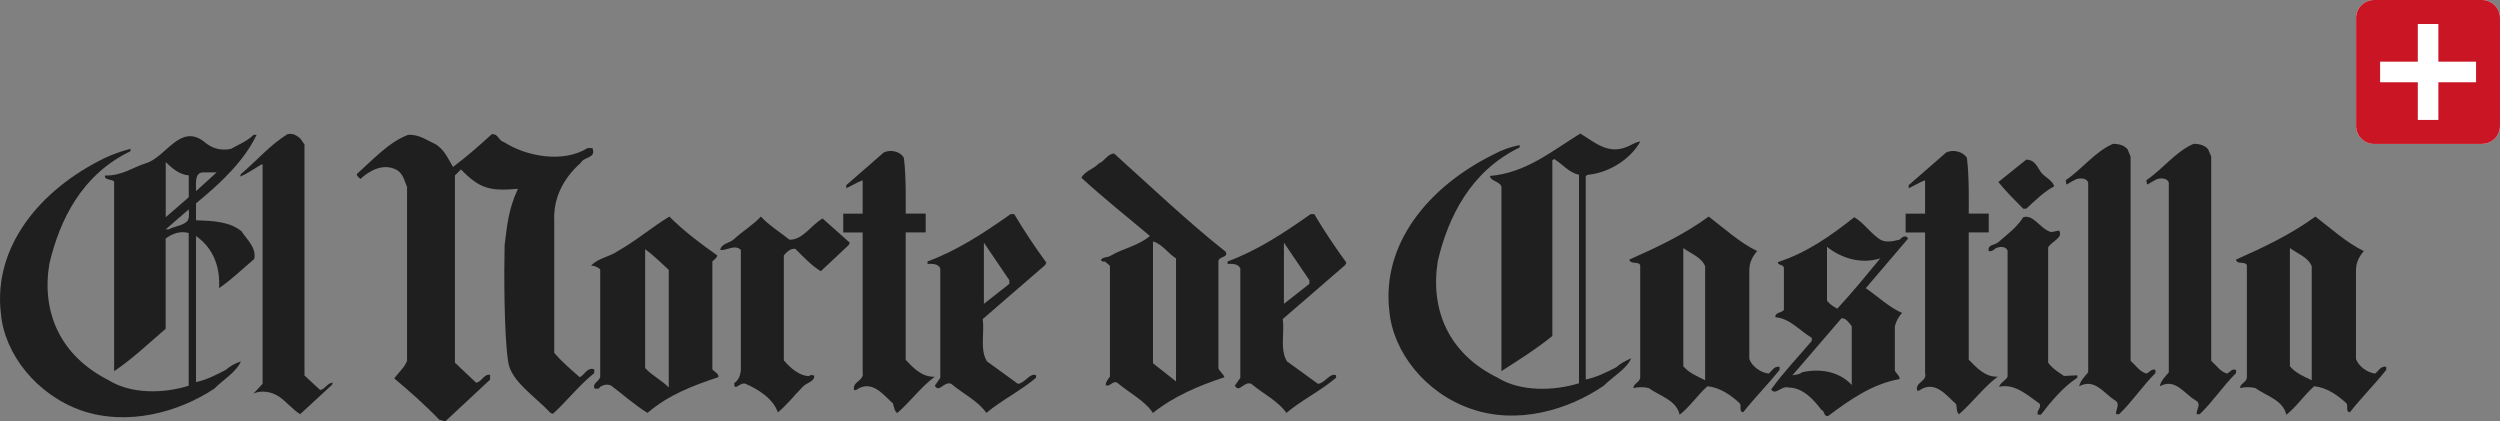 <?xml version="1.0" encoding="UTF-8"?><svg id="Capa_2" xmlns="http://www.w3.org/2000/svg" viewBox="0 0 393.87 66.4"><rect x="0" y="0" width="393.87" height="66.4" fill="#808080" stroke="none"/><defs><style>.cls-1{fill:#fff;}.cls-2{fill:#1f1f1f;}.cls-3{fill:#c91524;}</style></defs><g id="Capa_1-2"><g><g><path class="cls-2" d="m47.97,59.14V22.76l-.67-.95c-.57-.48-1.15-.86-2.01-.67-2.67,1.62-4.87,4.2-7.35,6.3l-.1.38c1.15-.48,2.2-1.24,3.34-1.91h.19v34.56l-1.43,1.53c1.24-.57,2.86-.29,4.01.48s2.2,2.1,3.34,2.77l4.97-4.58.19-.38c-.86,0-1.24,1.05-2.01,1.15l-2.48-2.29Z"/><path class="cls-2" d="m338.15,58.85c-1.05-.29-1.72-1.34-2.48-2.01V24.67l-.48-1.15c-.48-.57-1.24-.86-2.29-.86-2.86,1.24-4.77,3.91-7.45,5.73.1.29,0,.57.19.67.29-.19.76-.48,1.15-.67.57-.38,1.91-.48,2.2.38v29.89c-.57.67-1.24,1.34-1.43,2.2,2.48-1.34,3.91,1.15,5.63,2.2.95.57.1,1.43.19,2.2h.48c2.01-1.91,3.63-4.39,5.73-6.49v-.48c-.57-.29-.95.38-1.43.57Z"/><path class="cls-2" d="m142.69,56.66v-20.05h3.15v-2.96h-3.15c0-.95.1-5.92-.29-8.78-.57-1.05-2.1-1.34-3.15-.86l-5.92,5.16v.48c.86-.38,1.72-.95,2.58-1.24v5.25h-3.06v2.96h3.06v22.06c.29,1.34-1.72,1.43-1.34,2.77.29.1.57-.19.76-.29,2.29-1.15,3.91,1.15,5.35,2.39.19.57.19,1.15.67,1.53,2.1-1.81,3.72-4.11,5.92-5.73-2,.1-3.44-1.43-4.58-2.67Z"/><path class="cls-2" d="m175.54,24.19c-1.05,0-1.62,1.34-2.39,1.53-.86.95-2.29,1.24-2.77,2.29,3.53,3.25,7.16,6.11,10.79,9.17-1.81,1.53-4.11,1.91-6.11,3.06-.48.38-1.43.19-1.62.76.19.19.48.29.67.19.19.29.67.48.76.76v17.38c-.29.38-.67.86-.67,1.34.67.38,1.05-.76,1.81-.38,1.91,1.62,4.39,2.86,5.63,4.77,3.34-2.67,7.26-4.3,11.27-5.63-.19-.57-.76-.86-.95-1.43v-16.8c0-.86,1.62-.57,1.15-1.53-6.02-4.77-11.74-10.22-17.57-15.47Zm9.74,35.9l-3.63-2.86v-19.19c1.43.38,2.39,1.91,3.63,2.67v19.38Z"/><path class="cls-2" d="m319.24,32.88c1.34-1.24,2.77-2.67,4.39-3.53-.29-1.05-1.62-1.43-2.2-2.39-.57-.86-.95-1.81-2.2-1.81l-4.39,3.53c1.15,1.43,2.58,2.86,3.91,4.2h.48Z"/><path class="cls-2" d="m159.21,33.74c-4.2,2.96-8.4,5.73-13.08,7.45v.38c.57,0,1.72-.1,2.01.76v17.19l-.86,1.24c.67,1.24,1.43-.76,2.58-.29,1.81,1.53,4.2,2.67,5.54,4.58,2.39-2.01,5.35-3.44,7.83-5.54v-.38c-.95-.48-1.72,1.24-2.86,1.34l-4.87-3.53c-1.15-1.81-.38-4.49-.67-6.68l9.83-8.5.19-.38c-1.81-2.48-3.53-5.06-5.06-7.64h-.57Zm-.19,10.98l-4.01,3.15v-9.64l4.01,5.92v.57Z"/><path class="cls-2" d="m322.68,57.13v-18.14c.48-.95,2.48-1.53,1.72-2.67-.67.1-1.24.38-1.62.1-1.43-.57-2.48-2.67-4.01-2.2-1.05,1.62-2.48,2.67-3.91,3.91-.48.48-1.81.38-1.53,1.43.48.1.76-.19,1.15-.48.48-.19,1.43-.38,1.81.38v19.86c-.19.57-1.15.95-1.34,1.62,2.48-.57,4.49,1.34,6.4,2.67.29.76-.57,1.05-.29,1.72h.48c1.62-2.1,3.44-4.3,5.73-5.82v-.38l-2.1.1c-.86-.57-1.91-1.24-2.48-2.1Z"/><path class="cls-2" d="m300.34,37.27c-.48-.1-.76.19-1.05.48-1.15.29-2.39.57-3.34-.19-1.43-1.05-2.48-2.58-3.82-3.34-3.72,2.96-7.54,5.63-12.03,7.07,0,.57.76.29.95.86v6.68c-.38.48-1.43.38-1.34,1.15,2.29.19,3.82,2.1,5.73,3.25v.48c-2.1,2.48-4.49,4.97-6.4,7.64.67,1.05,1.62-.67,2.77-.29,2.29,0,4.01,2.01,5.16,3.53.57.19.29,1.05,1.05.95,3.44-2.58,6.97-5.06,11.27-5.82,0-.57-.57-.86-.76-1.34v-6.97c.19-.76.57-1.53,1.15-2.1-2.01-.86-3.91-2.67-5.73-3.91l6.68-7.83-.29-.29Zm-8.59,23.39c-1.91-2.1-4.97-2.67-7.83-2.01-.48.38-1.05.38-1.53.48l7.73-8.98c.67-.1,1.24.76,1.62,1.24v9.26Zm-2.29-12.03c-.57-.29-1.15-.67-1.62-1.24v-8.5c2.29,1.81,5.35,2.77,8.4,1.81-2.2,2.67-4.39,5.35-6.78,7.93Z"/><path class="cls-2" d="m112.23,58.18v-17c.29-.29.76-.57.76-.95-2.58-1.81-5.25-3.82-7.54-6.11-2.67,1.62-5.25,3.82-8.12,5.44-1.34.95-3.06,1.05-4.2,2.29.48,0,.95.19,1.43.57v17c-.19.67-1.34,1.05-.86,1.81.38,0,.67.1.86-.29.48-.29,1.15-.48,1.72-.19,1.91,1.43,3.82,3.15,5.73,4.3,3.34-2.86,7.16-4.3,11.17-5.63.1-.57-.67-.86-.95-1.24Zm-6.87,2.86c-1.24-1.24-2.58-1.81-3.72-3.06v-18.71c1.34.95,2.58,2.2,3.72,3.25v18.52Z"/><path class="cls-2" d="m124.36,37.75c-1.43-1.15-3.15-2.2-4.49-3.63-1.24,1.34-2.86,2.29-4.2,3.53-.67.67-2.01.67-2.2,1.72.95.19,2.29-.95,3.25,0v19c-.1.76-.29,1.43-1.05,2.01,0,1.43.95-.29,1.81.1,2.01.86,4.39,2.39,5.06,4.49,1.34-1.05,2.58-2.67,3.91-4.01.57-.67,2.01-.86,1.81-1.81-.29,0-.57-.19-.76.1-1.53,0-2.96-1.24-4.01-2.48v-16.52c.38-.48,1.05-1.15,1.81-1.05,1.24,1.24,2.58,2.67,4.01,3.53l4.39-4.11.19-.38-4.3-3.82c-1.81,1.05-3.15,3.44-5.25,3.34Z"/><path class="cls-2" d="m280.38,57.8c-.86-.19-1.24.67-1.72,1.05-1.24-.1-2.67-1.15-3.06-2.29v-13.94c0-1.24.48-2.2,1.24-3.06-2.77-1.34-5.25-3.63-7.64-5.44-3.91,2.86-8.21,4.87-12.51,6.78.29.86,1.34.19,1.72.86v17.76c-.1.76-1.15.95-1.05,1.62.76-.19,1.62-.19,2.39,0,1.72,1.24,4.39,1.91,4.87,4.2,1.62-1.24,2.77-3.06,4.39-4.49,1.91.19,3.63,1.34,5.06,2.67.38.38-.19,1.34.57,1.43,1.72-2.2,3.91-4.39,5.73-6.68v-.48Zm-11.74,2.1c-1.15-.57-2.58-1.15-3.44-2.2v-18.62c1.15.86,2.86,1.43,3.44,2.86v17.95Z"/><path class="cls-2" d="m30.88,60.19v-23.01c2.86,2.01,3.82,5.06,3.63,8.21,2-1.34,3.72-3.06,5.54-4.58.38-1.81-1.15-3.06-2.01-4.39-1.91-1.53-4.49-1.62-7.16-1.72v-2.67c4.01-3.25,7.64-6.78,9.55-10.79h-.48c-1.05,1.05-2.39,1.53-3.53,2.2-1.62.38-3.15-.1-4.3-1.15-3.82-2.86-5.92,2.48-9.17,3.44-2.1.67-3.82,2.01-6.4,1.91-.19.76,1.05.57,1.43.95v29.89c2.86-1.91,5.44-4.39,8.12-6.68v-14.23c1.05-.76,2.29-1.24,3.63-.86v24.06c-3.91,1.24-9.07,1.34-12.6-.86-7.73-3.91-10.6-10.79-9.36-18.33,1.62-6.87,5.06-14.04,12.79-17.76v-.38c-1.43.38-2.77.86-4.01,1.43C6.15,29.92-1.1,38.99.14,49.4c.57,6.4,5.63,12.79,12.7,15.28,7.26,2.48,15.28.29,20.91-3.44,1.43-1.43,3.53-2.67,4.2-4.3-.86.29-1.62.67-2.39,1.34-1.43.76-3.15,1.62-4.68,1.91Zm-4.77-34.66c.95.95,2.2,2.01,3.63,2.1v3.44l-3.63,3.15v-8.69Zm3.34,9.36c-.67.67-2.01.76-2.86,1.24h-.48l3.63-3.15c.1,1.15,0,1.62-.29,1.91Zm2.58-7.73h2.1l-3.25,2.96c0-1.43-.19-2.96,1.15-2.96Z"/><path class="cls-2" d="m350.85,58.85c-1.05-.29-1.72-1.34-2.48-2.01V24.67l-.48-1.15c-.48-.57-1.24-.86-2.29-.86-2.86,1.24-4.77,3.91-7.45,5.73.1.29,0,.57.19.67.38-.19.76-.48,1.15-.67.57-.38,1.91-.48,2.2.38v29.89c-.57.67-1.24,1.34-1.43,2.2,2.48-1.34,3.82,1.15,5.63,2.2,1.05.57.1,1.43.19,2.2h.48c2.01-1.91,3.63-4.39,5.73-6.49v-.48c-.67-.29-.95.38-1.43.57Z"/><path class="cls-2" d="m206.48,33.74c-4.2,2.96-8.4,5.73-13.08,7.45v.38c.57,0,1.72-.1,2.01.76v17.19l-.86,1.24c.67,1.24,1.43-.76,2.58-.29,1.81,1.53,4.2,2.67,5.54,4.58,2.39-2.01,5.35-3.44,7.83-5.54v-.38c-.95-.48-1.72,1.24-2.86,1.34l-4.87-3.53c-1.15-1.81-.38-4.49-.67-6.68l9.83-8.5.19-.38c-1.81-2.48-3.53-5.06-5.06-7.64h-.57Zm-.19,10.98l-4.01,3.15v-9.64l4.01,5.92v.57Z"/><path class="cls-2" d="m374.24,58.85c-1.24-.1-2.67-1.15-3.06-2.29v-13.94c0-1.24.48-2.2,1.24-3.06-2.77-1.34-5.25-3.63-7.64-5.44-3.91,2.86-8.21,4.87-12.51,6.78.19.86,1.34.19,1.72.86v17.76c-.1.76-1.15.95-1.05,1.62.76-.19,1.62-.19,2.39,0,1.72,1.24,4.39,1.91,4.87,4.2,1.62-1.24,2.77-3.06,4.39-4.49,1.91.19,3.63,1.34,5.06,2.67.38.38-.19,1.34.57,1.43,1.72-2.2,3.91-4.39,5.73-6.68v-.48c-.86-.19-1.24.67-1.72,1.05Zm-10.03,1.05c-1.24-.57-2.58-1.15-3.44-2.2v-18.62c1.15.86,2.86,1.43,3.44,2.86v17.95Z"/><path class="cls-2" d="m310.17,56.66v-20.05h3.15v-2.96h-3.15c0-.95.1-5.92-.29-8.78-.67-1.05-2.2-1.34-3.25-.86l-5.92,5.16v.48c.86-.38,1.72-.95,2.58-1.24v5.25h-3.06v2.96h3.06v22.15c.38,1.34-1.62,1.43-1.24,2.77.29.1.57-.19.76-.29,2.29-1.15,3.91,1.15,5.35,2.39.19.48,0,1.24.48,1.62,2.1-1.81,3.91-4.3,6.11-5.92-2.01.1-3.34-1.43-4.58-2.67Z"/><path class="cls-2" d="m249.83,59.81V27.73l.29-.19c3.44-.29,6.87-2.58,8.31-5.25-.86.1-1.53.67-2.39.95-2.86,1.05-4.97-.95-7.07-2.2-4.49,2.77-8.59,6.21-14.23,6.68.1.86,1.62.86,1.81,1.72v29.03c2.67-1.72,5.44-3.44,8.02-5.54v-27.69l.29-.19c1.24.76,2.39,2.2,3.91,2.48v32.85c-4.01,1.24-9.26,1.34-12.79-.86-7.83-3.82-10.69-10.79-9.45-18.43,1.62-6.87,5.16-14.13,12.89-17.86v-.38c-1.43.29-2.77.76-4.01,1.43-10.5,5.16-17.76,14.23-16.52,24.73.57,6.4,5.63,12.89,12.79,15.37,7.26,2.58,15.28.29,21.01-3.63,1.43-1.43,3.63-2.67,4.3-4.3-.86.38-1.62.76-2.39,1.43-1.43.76-3.25,1.62-4.77,1.91Z"/><path class="cls-2" d="m93.62,58.18c-1.15-.38-1.53.95-2.29,1.24-1.43-1.24-2.86-2.48-4.01-3.82v-20.62c-.19-3.72,1.34-6.78,4.2-9.36.48-.95,2.48-.67,1.81-2.29h-.76c-3.82,2.39-9.64,1.34-13.18-.95-.86-.19-.86-1.34-1.91-1.24-2.1,1.91-3.82,3.44-6.11,5.16-.76-1.24-1.24-2.58-2.67-3.53-1.43-.67-2.67-1.62-4.39-1.53-3.06,1.15-5.44,3.82-8.02,6.11-.29.29.29.57.48.86,1.43-1.34,3.44-2.39,5.35-1.62,1.43.57,1.53,1.81,2.01,2.86v27.4c-.38,1.05-1.34,1.81-2.01,2.77,2.58,2.2,4.58,3.91,7.07,6.49l.95.29,7.07-6.59v-.76c-.95-.19-1.34,1.15-2.2,1.24l-3.34-3.15v-29.5l.95-.95c2.96,3.06,4.58,3.44,8.98,3.06-1.53,3.25-1.72,5.92-2.1,8.88-.1,4.11-.1,14.23.57,18.43.48,3.06,4.2,5.35,6.68,8.02l.38.1c2.29-2.1,4.01-4.39,6.49-6.4v-.57Z"/></g><g id="icon-on-plus"><g id="icon-on-plus-2"><path id="background" class="cls-1" d="m391.04,0h-17.01c-1.57,0-2.83,1.27-2.83,2.83v17.01c0,1.57,1.27,2.83,2.83,2.83h17.01c1.57,0,2.83-1.27,2.83-2.83V2.83c0-1.57-1.27-2.83-2.83-2.83"/><path id="Exclusión_106" class="cls-3" d="m391.04,22.68h-17.01c-1.56,0-2.83-1.27-2.83-2.83V2.83c0-1.57,1.27-2.83,2.83-2.83h17.01c1.56,0,2.83,1.27,2.83,2.83v17.01c0,1.57-1.27,2.83-2.83,2.83Zm-16.06-12.96h0v3.24h5.94v5.94h3.24v-5.94h5.94v-3.24h-5.94V3.78h-3.24v5.94h-5.94Z"/></g></g></g></g></svg>